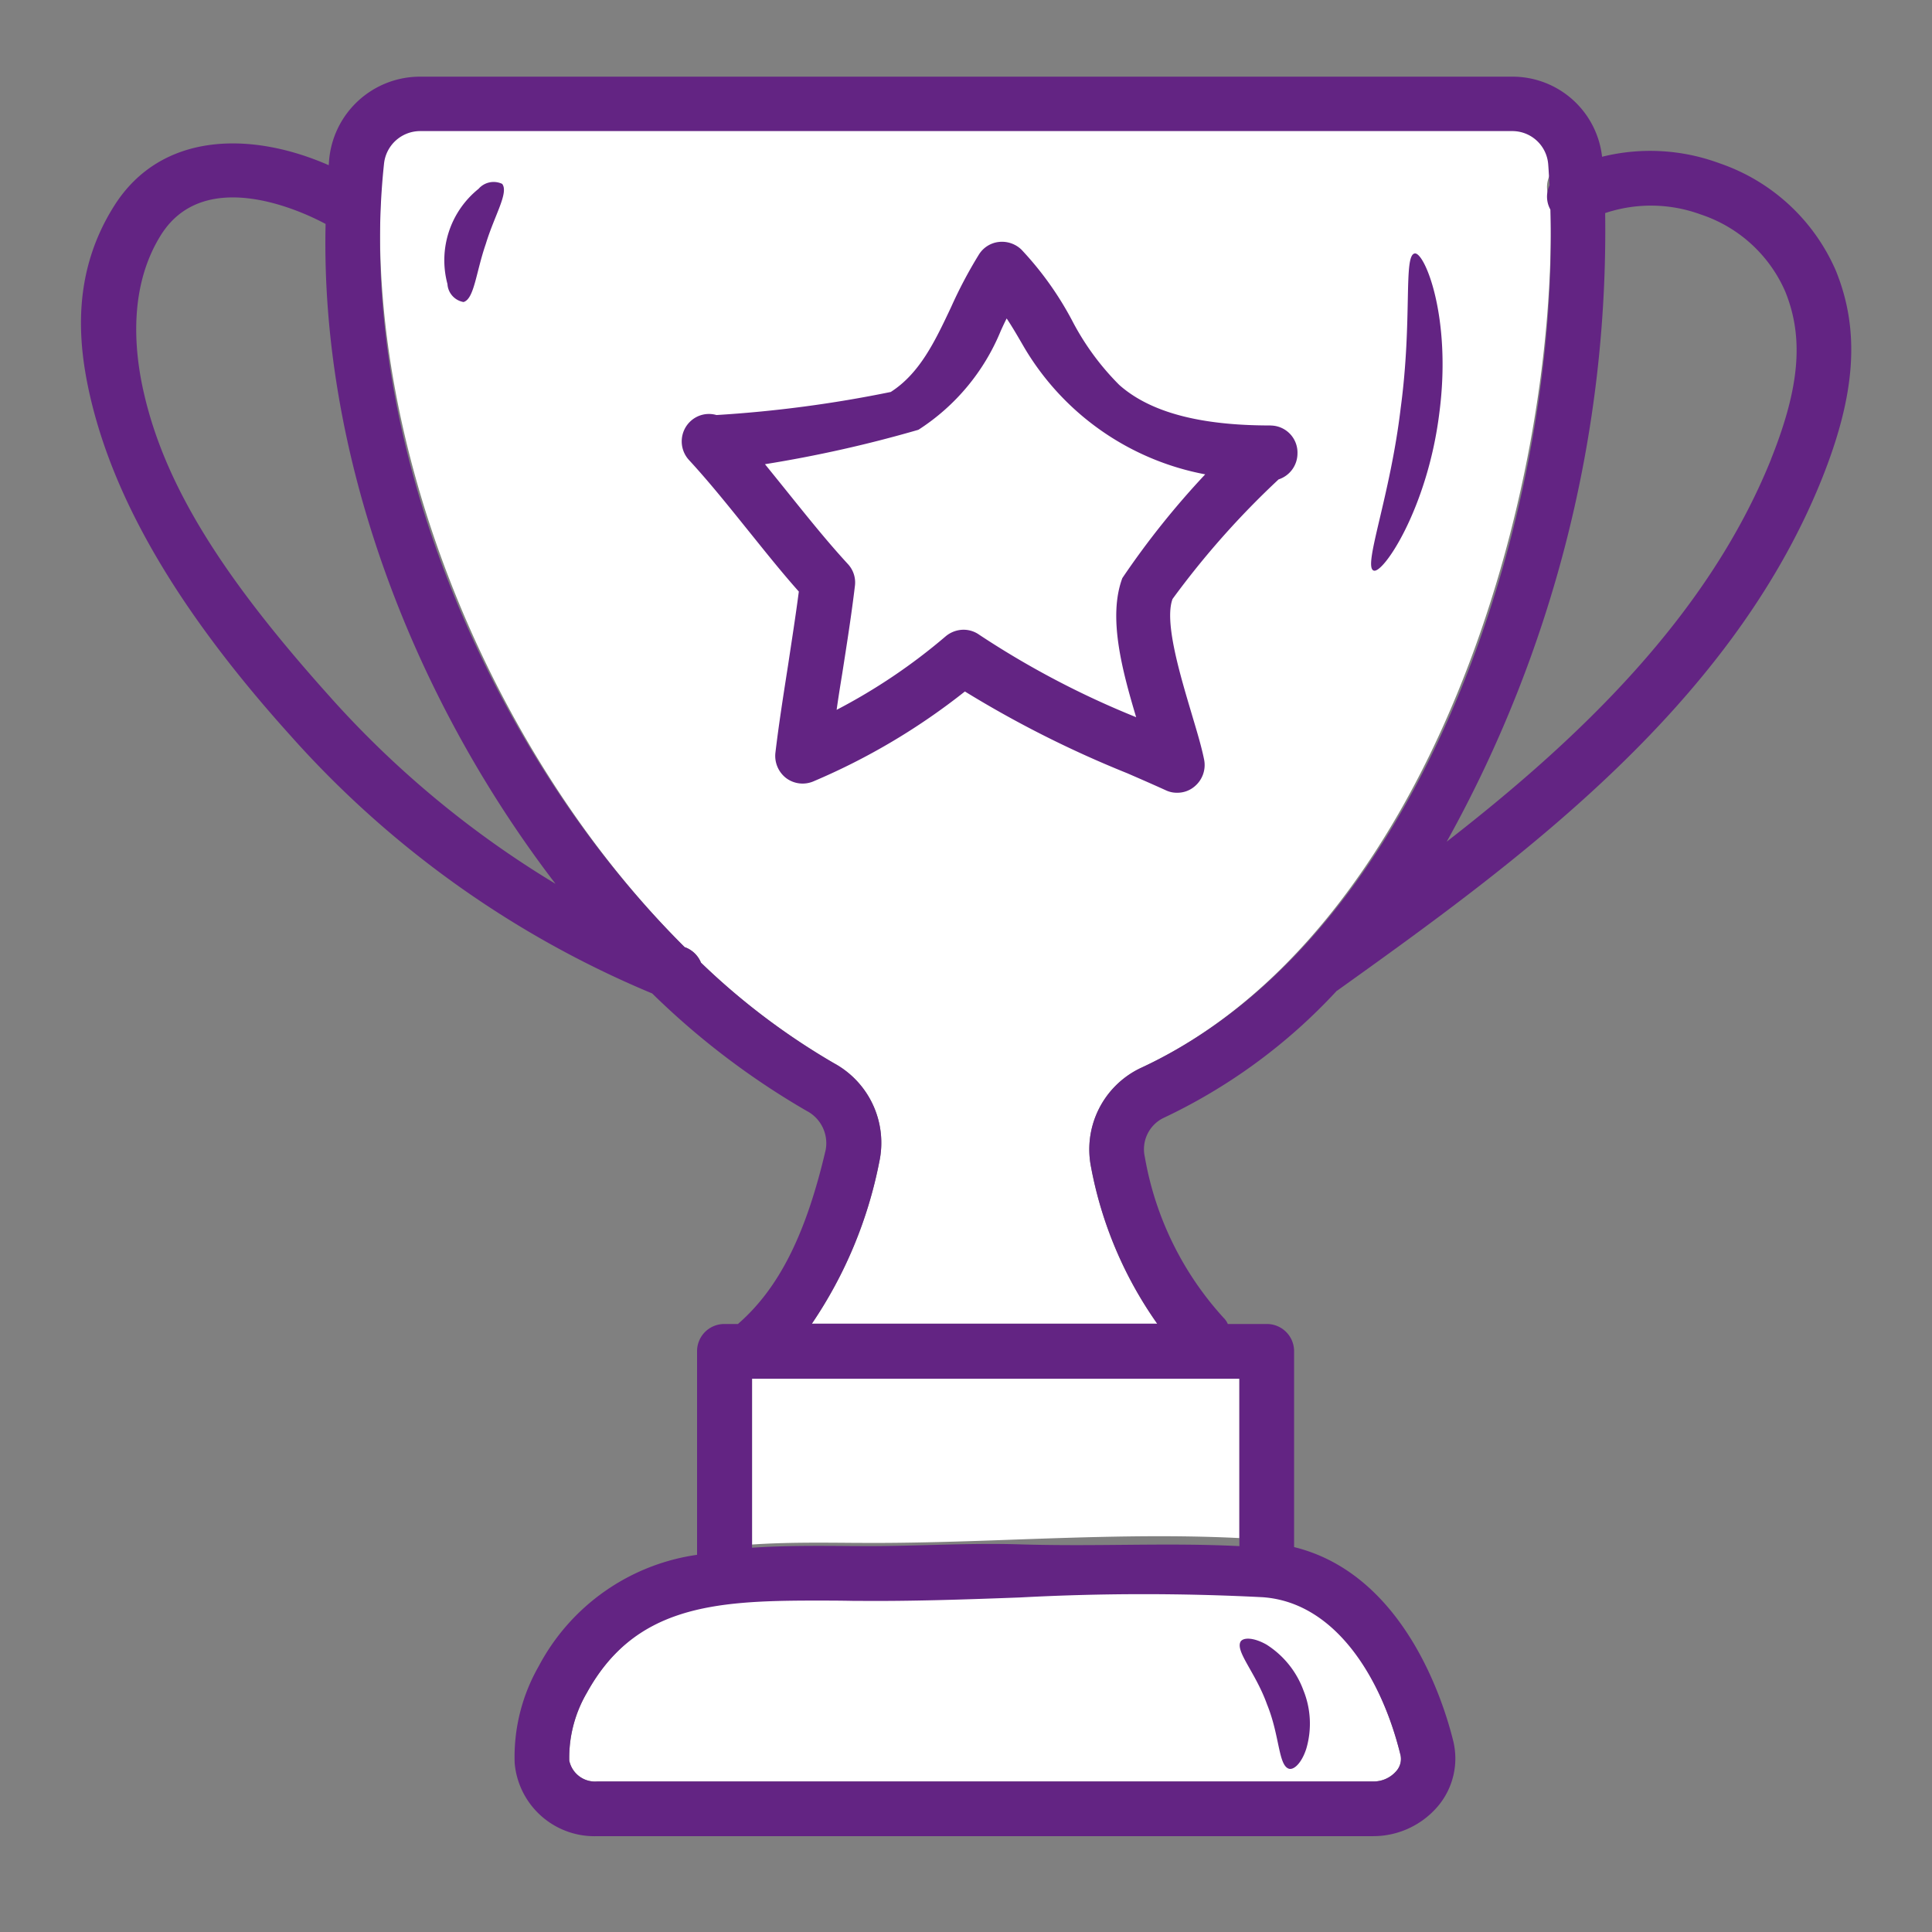 <svg xmlns="http://www.w3.org/2000/svg" width="100" height="100" viewBox="0 0 100 100">
  <rect x="0" y="0" width="100" height="100" fill="#808080" stroke="none"/>
  <defs>
    <style>
      .cls-1 {
        fill: #fff;
      }

      .cls-1, .cls-2 {
        fill-rule: evenodd;
      }

      .cls-2 {
        fill: #632483;
      }
    </style>
  </defs>
  <path class="cls-1" d="M72.486,90.821a0.942,0.942,0,0,1-.2.832,1.552,1.552,0,0,1-1.226.554H30.911a1.362,1.362,0,0,1-1.446-1.081,6.659,6.659,0,0,1,.906-3.5c2.467-4.481,6.568-4.948,11.766-4.948,0.642,0,1.3,0,1.971.014h0.218c2.8,0.029,5.678-.072,8.452-0.175A120.237,120.237,0,0,1,65.347,82.5c3.84,0.263,6.2,4.481,7.139,8.32h0ZM64.15,79.61c-3.81-.19-7.693-0.059-11.474.073-2.744.1-5.591,0.2-8.321,0.175H44.136c-1.781-.014-3.532-0.029-5.211.087V71.362H64.15V79.61ZM59,55.3A4.664,4.664,0,0,0,56.471,60.4,20.617,20.617,0,0,0,59.9,68.516H42.02a22.632,22.632,0,0,0,3.489-8.365,4.688,4.688,0,0,0-2.35-5.123,35.819,35.819,0,0,1-6.876-5.2,1.422,1.422,0,0,0-.8-0.789,0.109,0.109,0,0,1-.059-0.029C25.116,38.75,18.387,21.963,19.875,7.993a1.884,1.884,0,0,1,1.868-1.708H78.266a1.862,1.862,0,0,1,1.868,1.708c0.029,0.364.044,0.73,0.073,1.095a1.374,1.374,0,0,0,.03,1.24c0,0.015.014,0.015,0.014,0.03C80.689,25.627,73.945,48.414,59,55.3h0Z"/>
  <path id="Shape_62_copy" data-name="Shape 62 copy" class="cls-2" d="M95.024,14.011a10.125,10.125,0,0,0-6.029-5.562,10.338,10.338,0,0,0-6.072-.335,4.665,4.665,0,0,0-4.656-4.146H21.729A4.726,4.726,0,0,0,17.043,8.2c-0.015.117-.015,0.233-0.029,0.35C13.028,6.8,8.357,6.8,5.92,10.639c-2.219,3.5-1.9,7.105-1.241,9.937C5.949,26.021,9.321,31.729,15,38.035A51.644,51.644,0,0,0,33.757,51.421a40.1,40.1,0,0,0,7.986,6.073,1.887,1.887,0,0,1,.993,2.029c-1.022,4.379-2.424,7.167-4.541,9.007h-0.7a1.407,1.407,0,0,0-1.415,1.415V80.477a11.025,11.025,0,0,0-8.2,5.774,9.445,9.445,0,0,0-1.241,5.008,4.144,4.144,0,0,0,4.277,3.78H71.055A4.391,4.391,0,0,0,74.5,93.4a3.833,3.833,0,0,0,.73-3.242c-0.525-2.16-2.6-8.694-8.248-10.081V69.945a1.407,1.407,0,0,0-1.415-1.415H63.551a0.965,0.965,0,0,0-.219-0.321A16.524,16.524,0,0,1,59.259,59.9a1.808,1.808,0,0,1,.92-2.015A29.112,29.112,0,0,0,69.2,51.274h0.015c9.036-6.466,20.262-14.524,25.064-26.436,1.767-4.393,2.015-7.7.745-10.827h0ZM17.131,36.123c-5.343-5.942-8.511-10.741-9.665-15.7-0.54-2.292-.817-5.591.876-8.277,2.292-3.62,7.43-1.139,8.511-.554-0.277,11.9,4.394,24.359,11.9,34.154a50.83,50.83,0,0,1-11.62-9.619h0Zm55.355,54.7a0.942,0.942,0,0,1-.2.832,1.552,1.552,0,0,1-1.226.554H30.911a1.362,1.362,0,0,1-1.446-1.081,6.659,6.659,0,0,1,.906-3.5c2.467-4.481,6.568-4.782,11.766-4.782,0.642,0,1.3,0,1.971.014h0.218c2.8,0.029,5.678-.072,8.452-0.175a120.21,120.21,0,0,1,12.568-.014c3.84,0.263,6.2,4.314,7.139,8.154h0ZM64.15,80.027c-3.81-.19-7.282.035-11.474-0.094-2.749-.079-5.591.121-8.321,0.091H44.136c-1.781-.014-3.532-0.029-5.211.087V71.362H64.15v8.665ZM59,55.3A4.664,4.664,0,0,0,56.471,60.4,20.617,20.617,0,0,0,59.9,68.516H42.02a22.632,22.632,0,0,0,3.489-8.365,4.688,4.688,0,0,0-2.35-5.123,35.819,35.819,0,0,1-6.876-5.2,1.422,1.422,0,0,0-.8-0.789,0.109,0.109,0,0,1-.059-0.029C25.116,38.75,18.387,22.463,19.875,8.493a1.884,1.884,0,0,1,1.868-1.708H78.266a1.862,1.862,0,0,1,1.868,1.708c0.029,0.364.044,0.73,0.073,1.095a1.374,1.374,0,0,0,.03,1.24c0,0.015.014,0.015,0.014,0.03C80.689,26.127,73.945,48.414,59,55.3h0Zm32.67-31.531c-3.284,8.16-10,14.524-16.787,19.794a65.061,65.061,0,0,0,8.2-32.534,7.48,7.48,0,0,1,4.948.072,7.249,7.249,0,0,1,4.365,3.97c0.993,2.424.744,5.019-.73,8.7h0ZM65.755,22.022c-3.079,0-6-.478-7.824-2.1a13.49,13.49,0,0,1-2.452-3.357,16.836,16.836,0,0,0-2.614-3.649,1.453,1.453,0,0,0-1.153-.394,1.4,1.4,0,0,0-1.037.642,23.47,23.47,0,0,0-1.445,2.73c-0.832,1.766-1.621,3.431-3.124,4.394a64.475,64.475,0,0,1-9.022,1.194,1.4,1.4,0,0,0-1.343.32,1.425,1.425,0,0,0-.087,2c1.051,1.139,2.044,2.379,3.007,3.576,0.862,1.066,1.737,2.175,2.686,3.241-0.161,1.241-.366,2.54-0.555,3.8-0.234,1.5-.482,3.065-0.658,4.554a1.45,1.45,0,0,0,.555,1.3,1.426,1.426,0,0,0,1.4.176,33.905,33.905,0,0,0,7.854-4.658,55.851,55.851,0,0,0,8.408,4.234c0.671,0.292,1.343.584,2.014,0.89a1.314,1.314,0,0,0,.57.117,1.368,1.368,0,0,0,.891-0.321,1.442,1.442,0,0,0,.5-1.387c-0.146-.731-0.409-1.577-0.672-2.467-0.584-1.97-1.4-4.686-.963-5.854a43.978,43.978,0,0,1,5.488-6.189,1.417,1.417,0,0,0,.978-1.344,1.4,1.4,0,0,0-1.4-1.445h0Zm-7.663,7.9c-0.745,2-.029,4.715.715,7.2a45.647,45.647,0,0,1-8.117-4.264,1.4,1.4,0,0,0-.818-0.263,1.453,1.453,0,0,0-.919.336,29.978,29.978,0,0,1-5.649,3.81c0.087-.627.189-1.256,0.291-1.882,0.234-1.5.482-3.066,0.658-4.555a1.4,1.4,0,0,0-.366-1.109c-1.05-1.139-2.043-2.379-3.007-3.576-0.423-.526-0.847-1.052-1.285-1.592a65.815,65.815,0,0,0,7.941-1.781,11.076,11.076,0,0,0,4.263-5.12c0.1-.22.2-0.438,0.306-0.643,0.322,0.483.613,0.993,0.919,1.519a13.859,13.859,0,0,0,9.358,6.55,43.076,43.076,0,0,0-4.292,5.373h0Zm15.122-16.8c-0.583.132-.1,3.426-0.714,7.995-0.54,4.57-1.942,8.146-1.416,8.408,0.453,0.277,2.8-3.168,3.415-8.145,0.657-4.993-.788-8.4-1.285-8.258h0ZM24.765,9.778A4.741,4.741,0,0,0,23.16,14.7a1.007,1.007,0,0,0,.832.933c0.555-.16.642-1.531,1.153-3.007,0.452-1.488,1.2-2.657.847-3.109a1.035,1.035,0,0,0-1.227.263h0Zm39.443,75.2c-0.263.511,0.789,1.606,1.373,3.24,0.657,1.607.583,3.139,1.123,3.328,0.249,0.088.658-.263,0.906-1.021a4.6,4.6,0,0,0-.146-3.036,4.737,4.737,0,0,0-1.912-2.366c-0.671-.379-1.211-0.379-1.344-0.146h0Z"/>
</svg>
